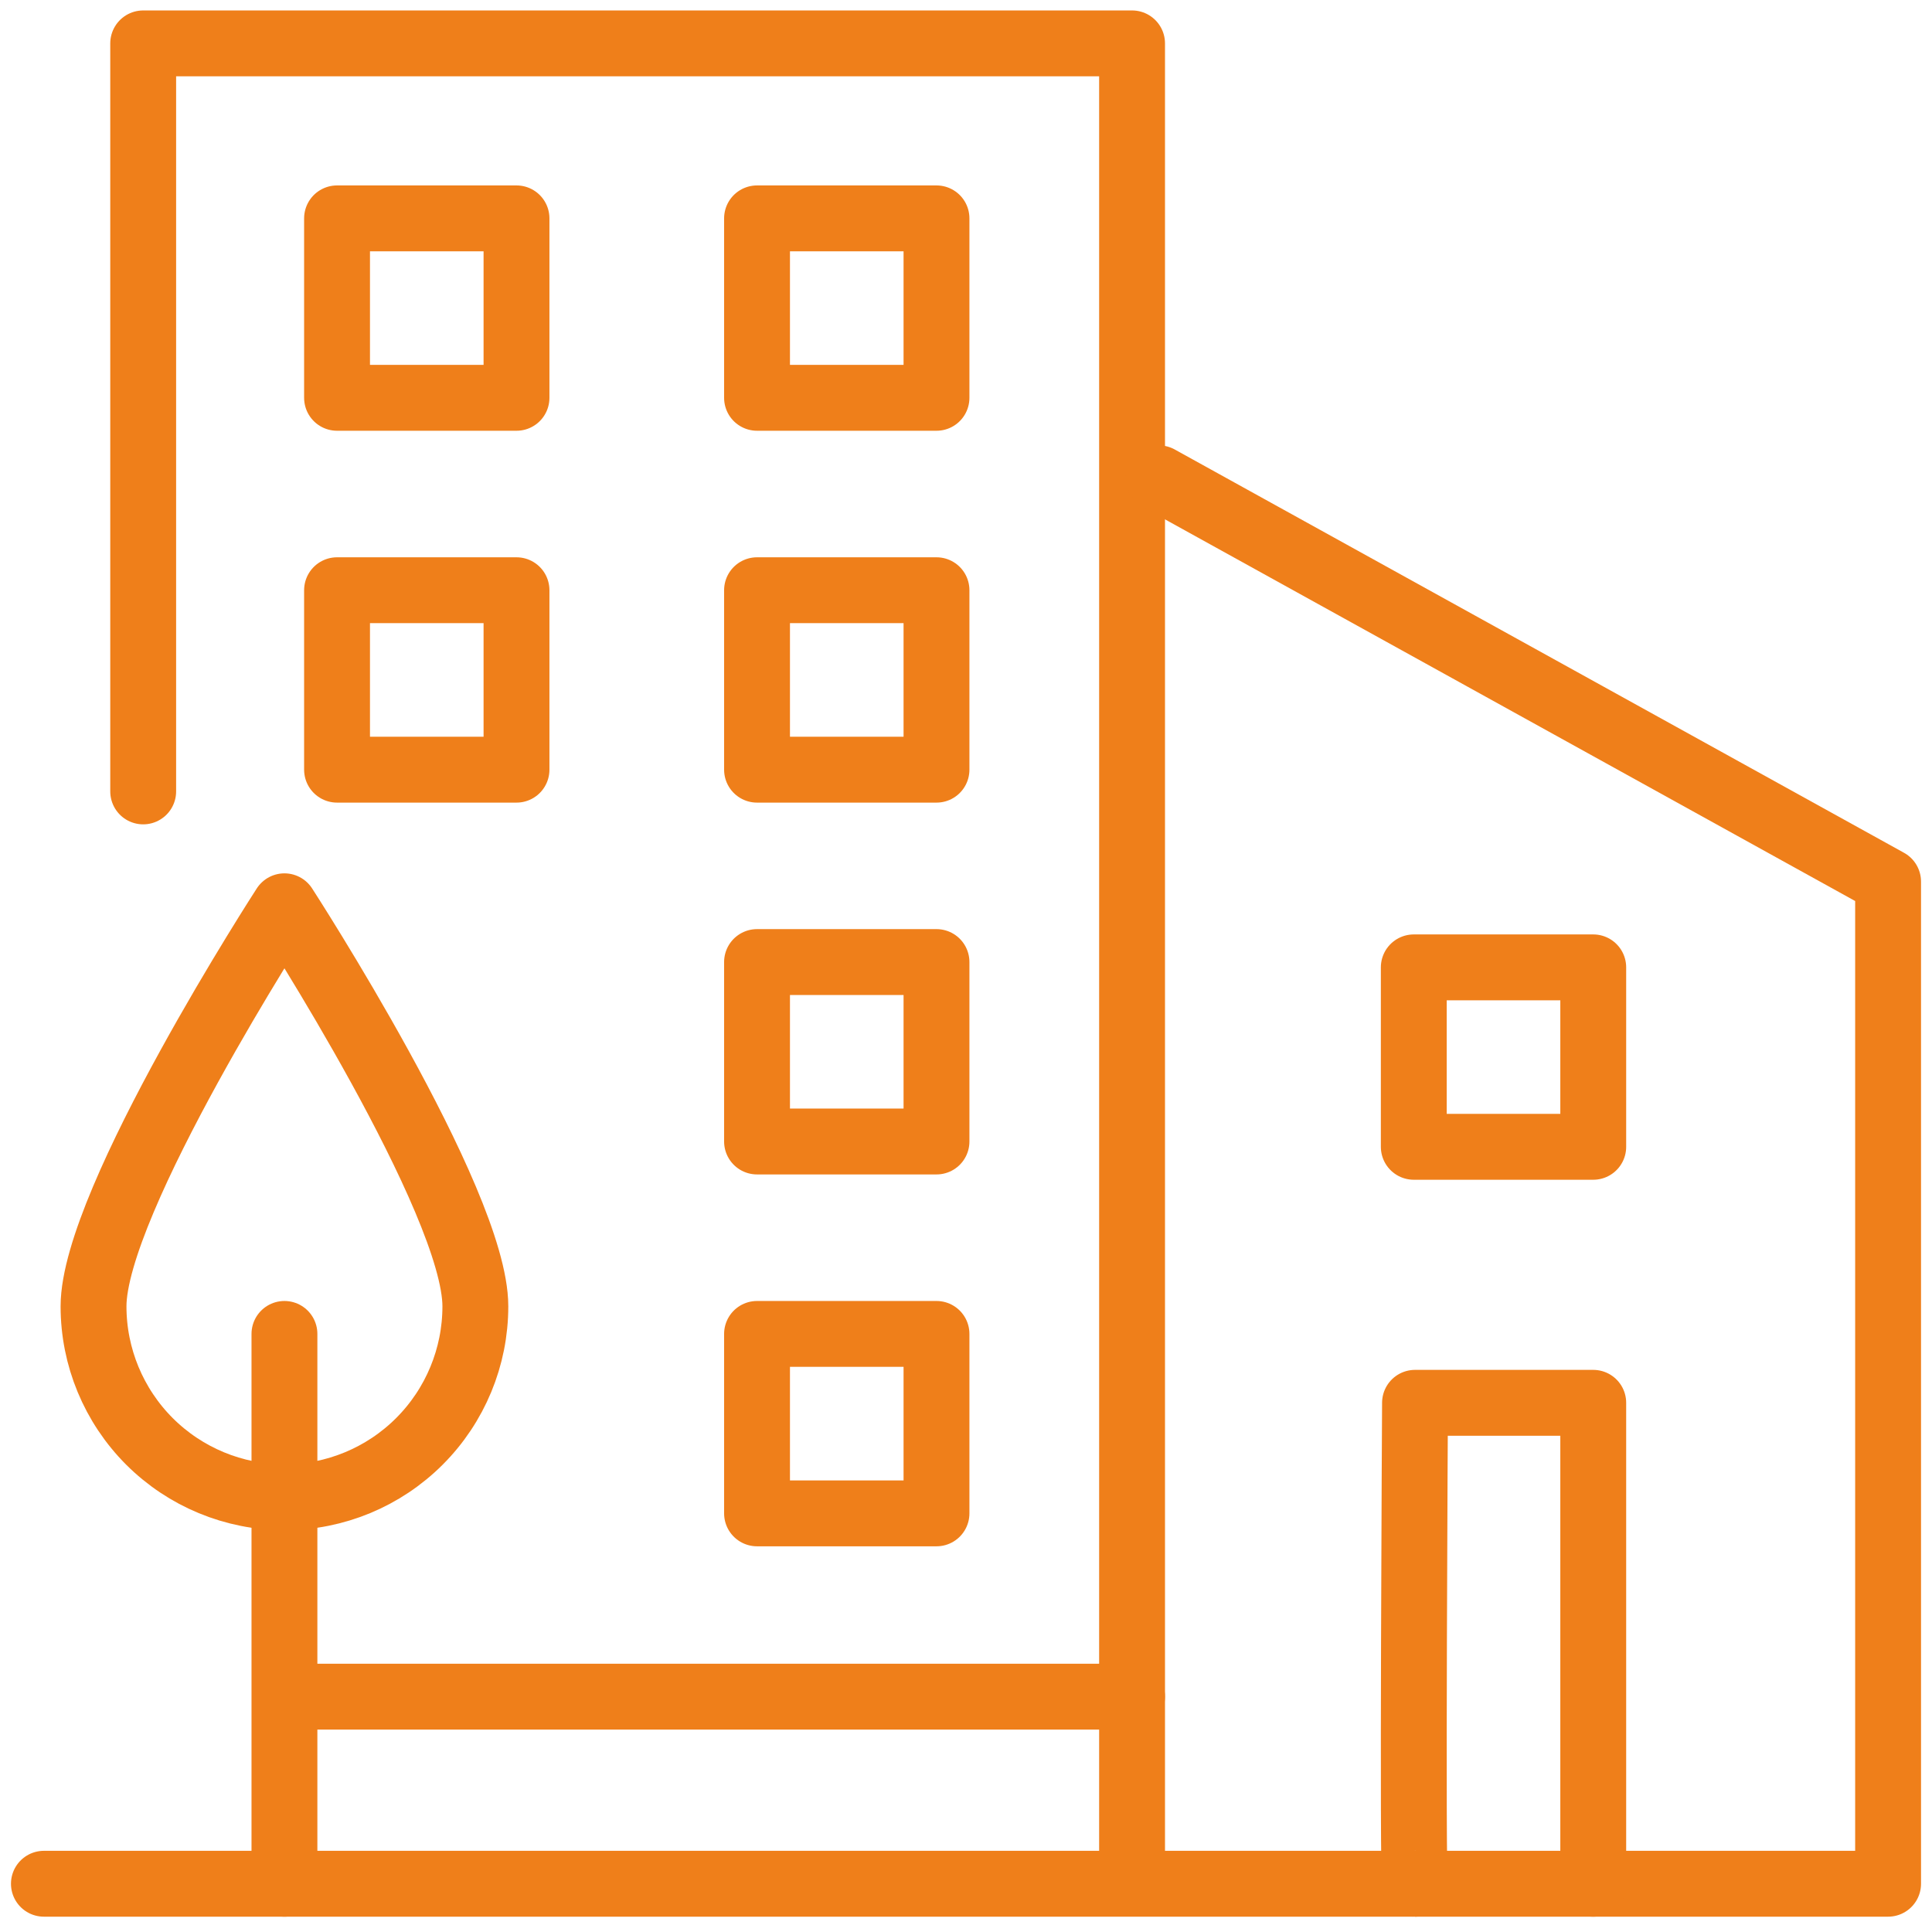 <svg width="44" height="44" viewBox="0 0 44 44" fill="none" xmlns="http://www.w3.org/2000/svg">
<path d="M3.261 18.024V0.988H25.782V42.292" stroke="#EF7F1A" stroke-width="1.5" stroke-linecap="round" stroke-linejoin="round"/>
<path d="M1 42.901H43V20.078L26.391 10.893" stroke="#EF7F1A" stroke-width="1.5" stroke-linecap="round" stroke-linejoin="round"/>
<path d="M25.782 38.64H6.913" stroke="#EF7F1A" stroke-width="1.5" stroke-linecap="round" stroke-linejoin="round"/>
<path d="M6.478 42.901V30.379" stroke="#EF7F1A" stroke-width="1.5" stroke-linecap="round" stroke-linejoin="round"/>
<path d="M32.226 42.901C32.163 42.901 32.226 31.948 32.226 31.948H36.285V42.901" stroke="#EF7F1A" stroke-width="1.5" stroke-linecap="round" stroke-linejoin="round"/>
<path d="M36.285 22.031H32.198V26.118H36.285V22.031Z" stroke="#EF7F1A" stroke-width="1.5" stroke-linecap="round" stroke-linejoin="round"/>
<path d="M21.328 30.379H17.241V34.466H21.328V30.379Z" stroke="#EF7F1A" stroke-width="1.5" stroke-linecap="round" stroke-linejoin="round"/>
<path d="M21.328 21.91H17.241V25.997H21.328V21.91Z" stroke="#EF7F1A" stroke-width="1.5" stroke-linecap="round" stroke-linejoin="round"/>
<path d="M21.328 13.442H17.241V17.529H21.328V13.442Z" stroke="#EF7F1A" stroke-width="1.5" stroke-linecap="round" stroke-linejoin="round"/>
<path d="M21.328 4.973H17.241V9.06H21.328V4.973Z" stroke="#EF7F1A" stroke-width="1.5" stroke-linecap="round" stroke-linejoin="round"/>
<path d="M11.763 4.973H7.676V9.06H11.763V4.973Z" stroke="#EF7F1A" stroke-width="1.5" stroke-linecap="round" stroke-linejoin="round"/>
<path d="M11.763 13.442H7.676V17.529H11.763V13.442Z" stroke="#EF7F1A" stroke-width="1.5" stroke-linecap="round" stroke-linejoin="round"/>
<path d="M10.826 29.751C10.826 30.904 10.368 32.01 9.552 32.826C8.737 33.641 7.631 34.099 6.478 34.099C5.325 34.099 4.219 33.641 3.403 32.826C2.588 32.01 2.13 30.904 2.13 29.751C2.13 27.35 6.478 20.64 6.478 20.64C6.478 20.64 10.826 27.35 10.826 29.751Z" stroke="#EF7F1A" stroke-width="1.5" stroke-linecap="round" stroke-linejoin="round"/>
</svg>
